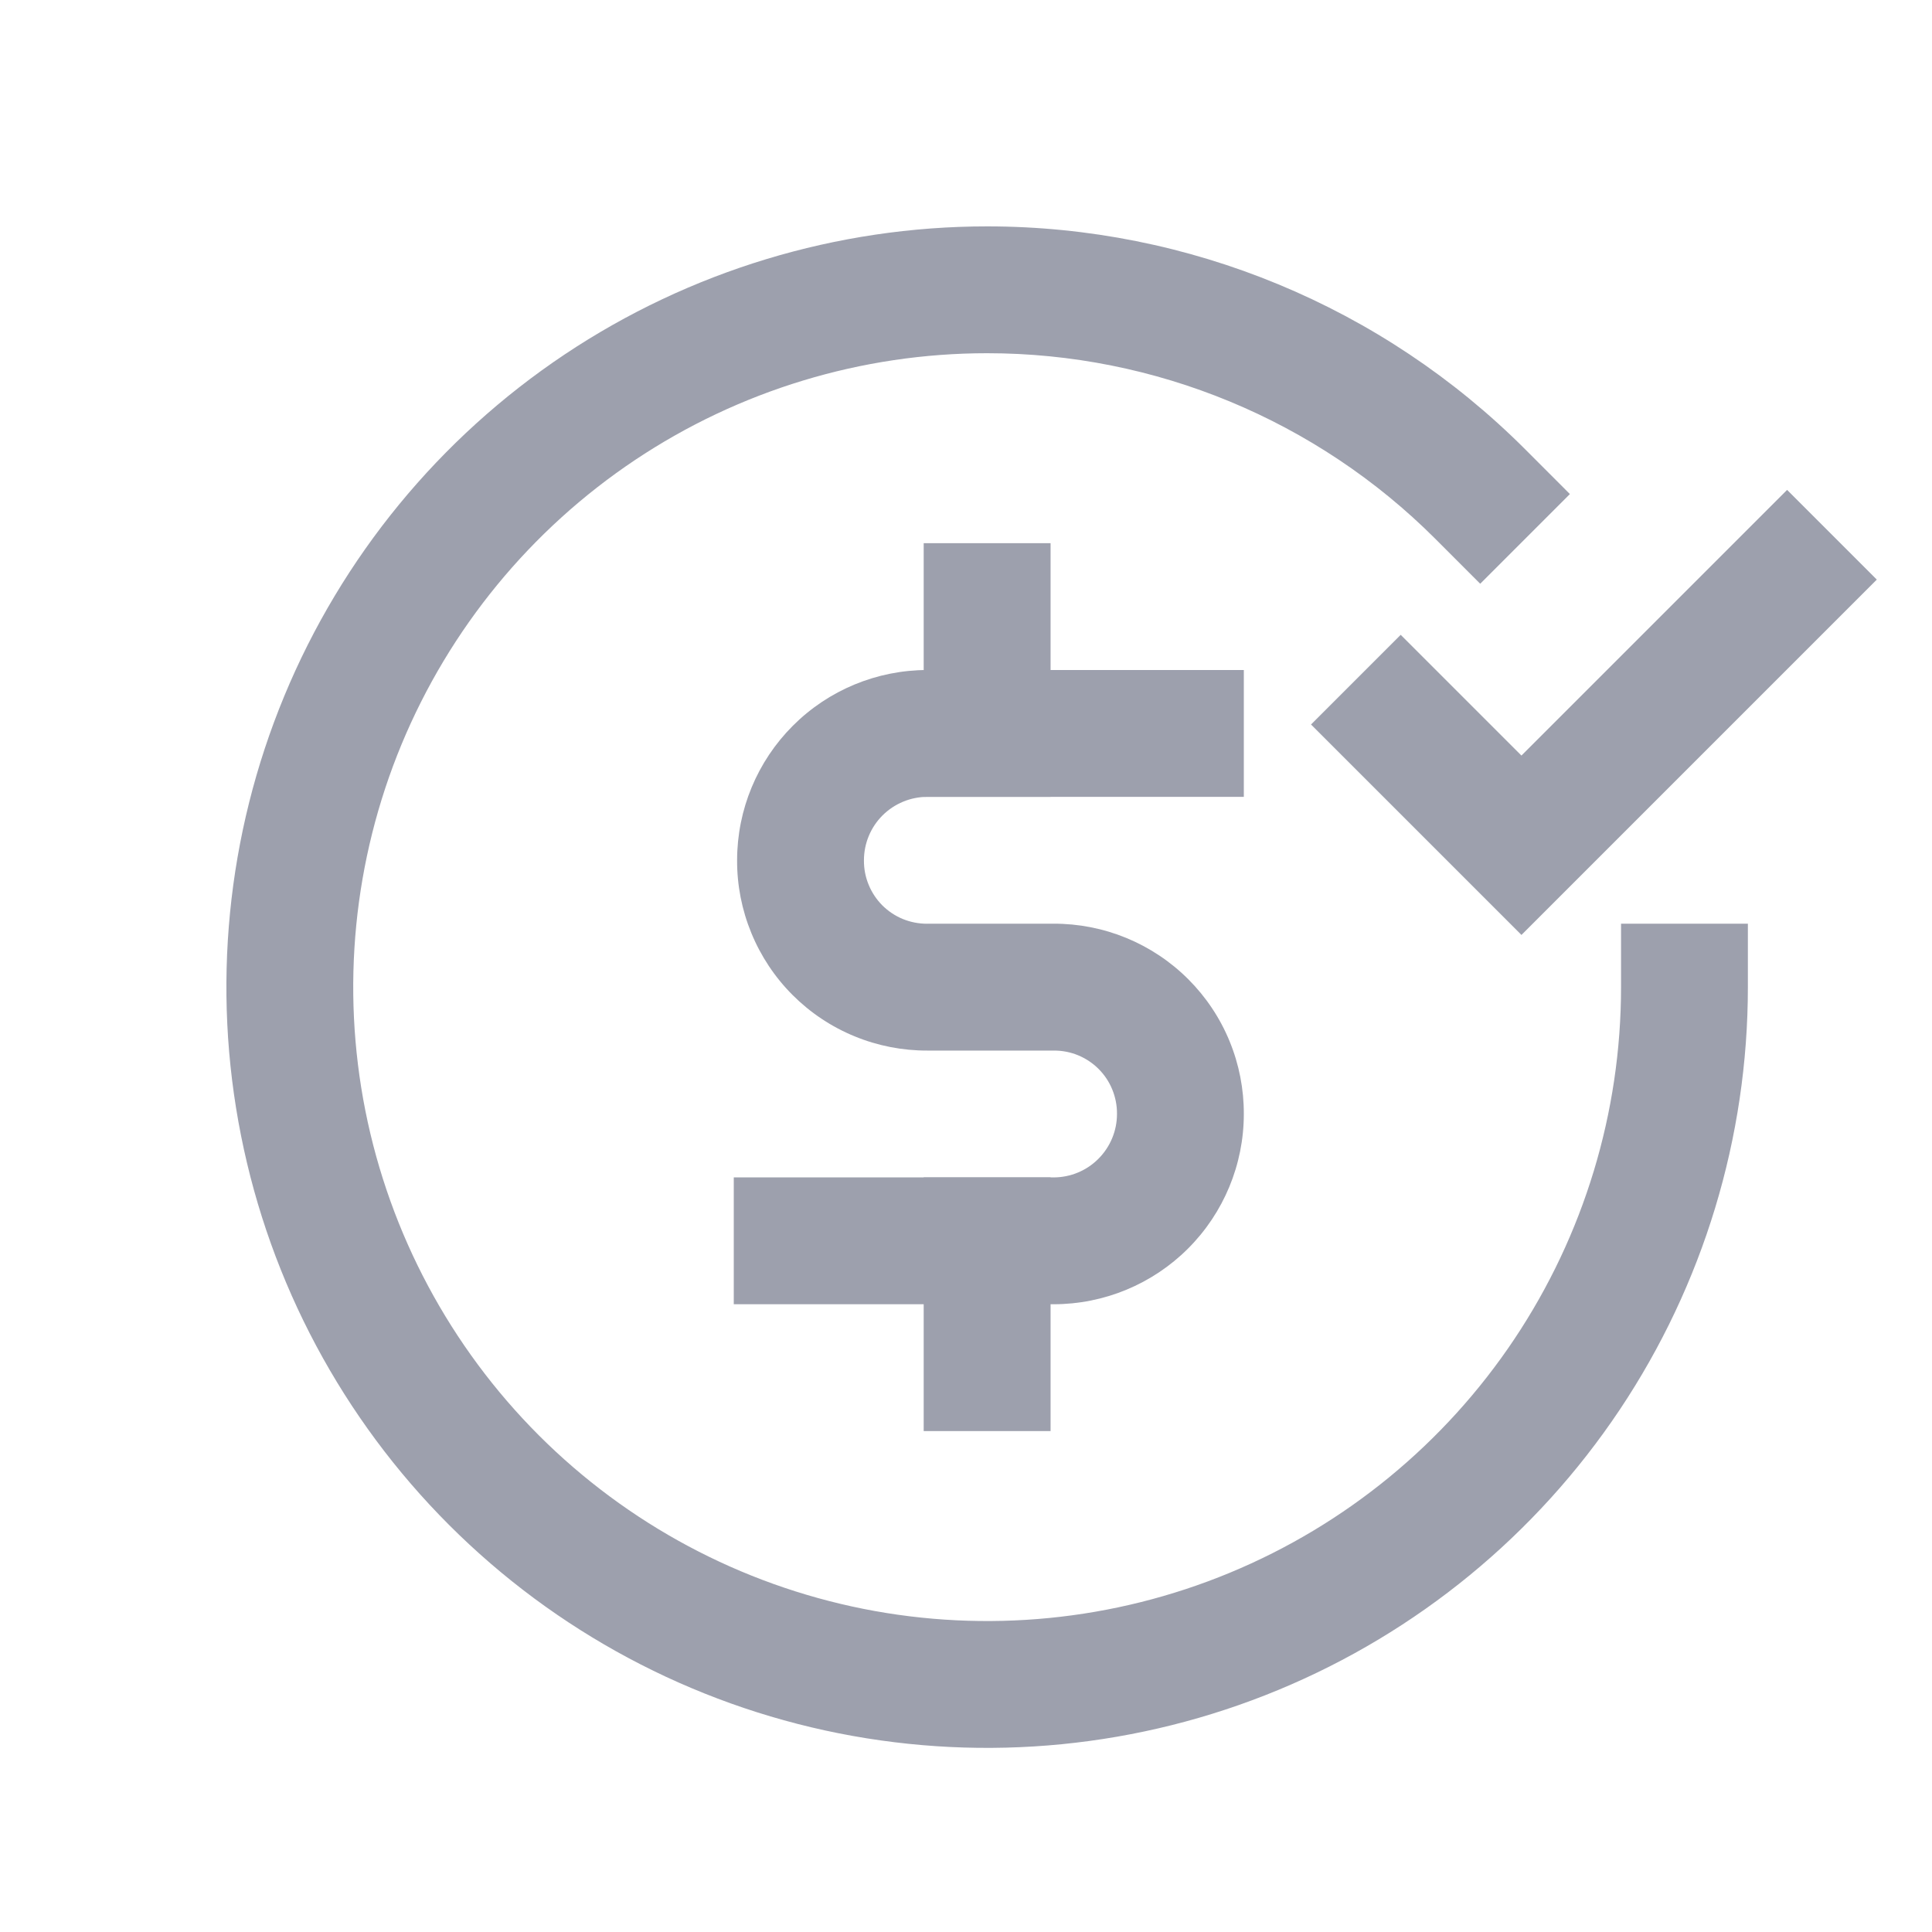 <svg width="40" height="40" viewBox="0 0 40 40" fill="none" xmlns="http://www.w3.org/2000/svg">
<path fill-rule="evenodd" clip-rule="evenodd" d="M20.438 7.313C17.842 7.313 15.304 8.083 13.146 9.525C10.988 10.967 9.306 13.017 8.312 15.415C7.319 17.813 7.059 20.452 7.565 22.998C8.072 25.544 9.322 27.882 11.157 29.718C12.993 31.553 15.331 32.803 17.877 33.31C20.423 33.816 23.062 33.556 25.46 32.563C27.858 31.57 29.908 29.887 31.35 27.729C32.792 25.571 33.562 23.033 33.562 20.438V19.124H36.188V20.438C36.188 23.553 35.264 26.598 33.534 29.188C31.803 31.778 29.343 33.797 26.465 34.989C23.587 36.181 20.42 36.493 17.365 35.886C14.309 35.278 11.503 33.778 9.3 31.575C7.097 29.372 5.597 26.566 4.99 23.51C4.382 20.455 4.694 17.288 5.886 14.41C7.078 11.532 9.097 9.072 11.687 7.341C14.277 5.611 17.322 4.687 20.438 4.687C24.615 4.687 28.621 6.346 31.575 9.3L32.503 10.229L30.646 12.086L29.718 11.157C27.257 8.696 23.918 7.313 20.438 7.313Z" fill="#9DA0AD"/>
<path fill-rule="evenodd" clip-rule="evenodd" d="M19.2 16.498C18.852 16.498 18.518 16.637 18.271 16.883C18.025 17.129 17.887 17.463 17.887 17.811V17.818C17.886 17.99 17.919 18.16 17.985 18.319C18.05 18.478 18.146 18.622 18.267 18.744C18.389 18.865 18.533 18.962 18.692 19.027C18.851 19.092 19.021 19.125 19.193 19.125L19.2 19.124L21.809 19.124C22.327 19.122 22.84 19.222 23.319 19.419C23.799 19.617 24.235 19.907 24.602 20.274C24.969 20.641 25.26 21.077 25.457 21.557C25.654 22.036 25.754 22.549 25.752 23.067C25.751 24.111 25.336 25.111 24.598 25.849C23.859 26.588 22.857 27.003 21.812 27.003H15.192V24.377H21.812C22.161 24.377 22.495 24.239 22.741 23.992C22.987 23.746 23.126 23.412 23.126 23.064V23.057C23.127 22.885 23.093 22.715 23.028 22.556C22.963 22.397 22.867 22.253 22.745 22.131C22.624 22.01 22.479 21.914 22.32 21.848C22.162 21.783 21.991 21.75 21.819 21.751L21.812 21.751L19.203 21.751C18.686 21.753 18.172 21.653 17.694 21.456C17.213 21.259 16.777 20.968 16.41 20.601C16.043 20.234 15.753 19.798 15.556 19.318C15.359 18.839 15.258 18.326 15.261 17.808C15.262 16.764 15.677 15.764 16.415 15.026C17.153 14.287 18.155 13.872 19.2 13.872H25.752V16.498H19.2Z" fill="#9DA0AD"/>
<path fill-rule="evenodd" clip-rule="evenodd" d="M21.751 11.246V16.498H19.124V11.246H21.751Z" fill="#9DA0AD"/>
<path fill-rule="evenodd" clip-rule="evenodd" d="M21.751 24.377V29.629H19.124V24.377H21.751Z" fill="#9DA0AD"/>
<path fill-rule="evenodd" clip-rule="evenodd" d="M38.857 12L31.5 19.357L27.143 15L29 13.143L31.5 15.643L37 10.143L38.857 12Z" fill="#9DA0AD"/>
</svg>
